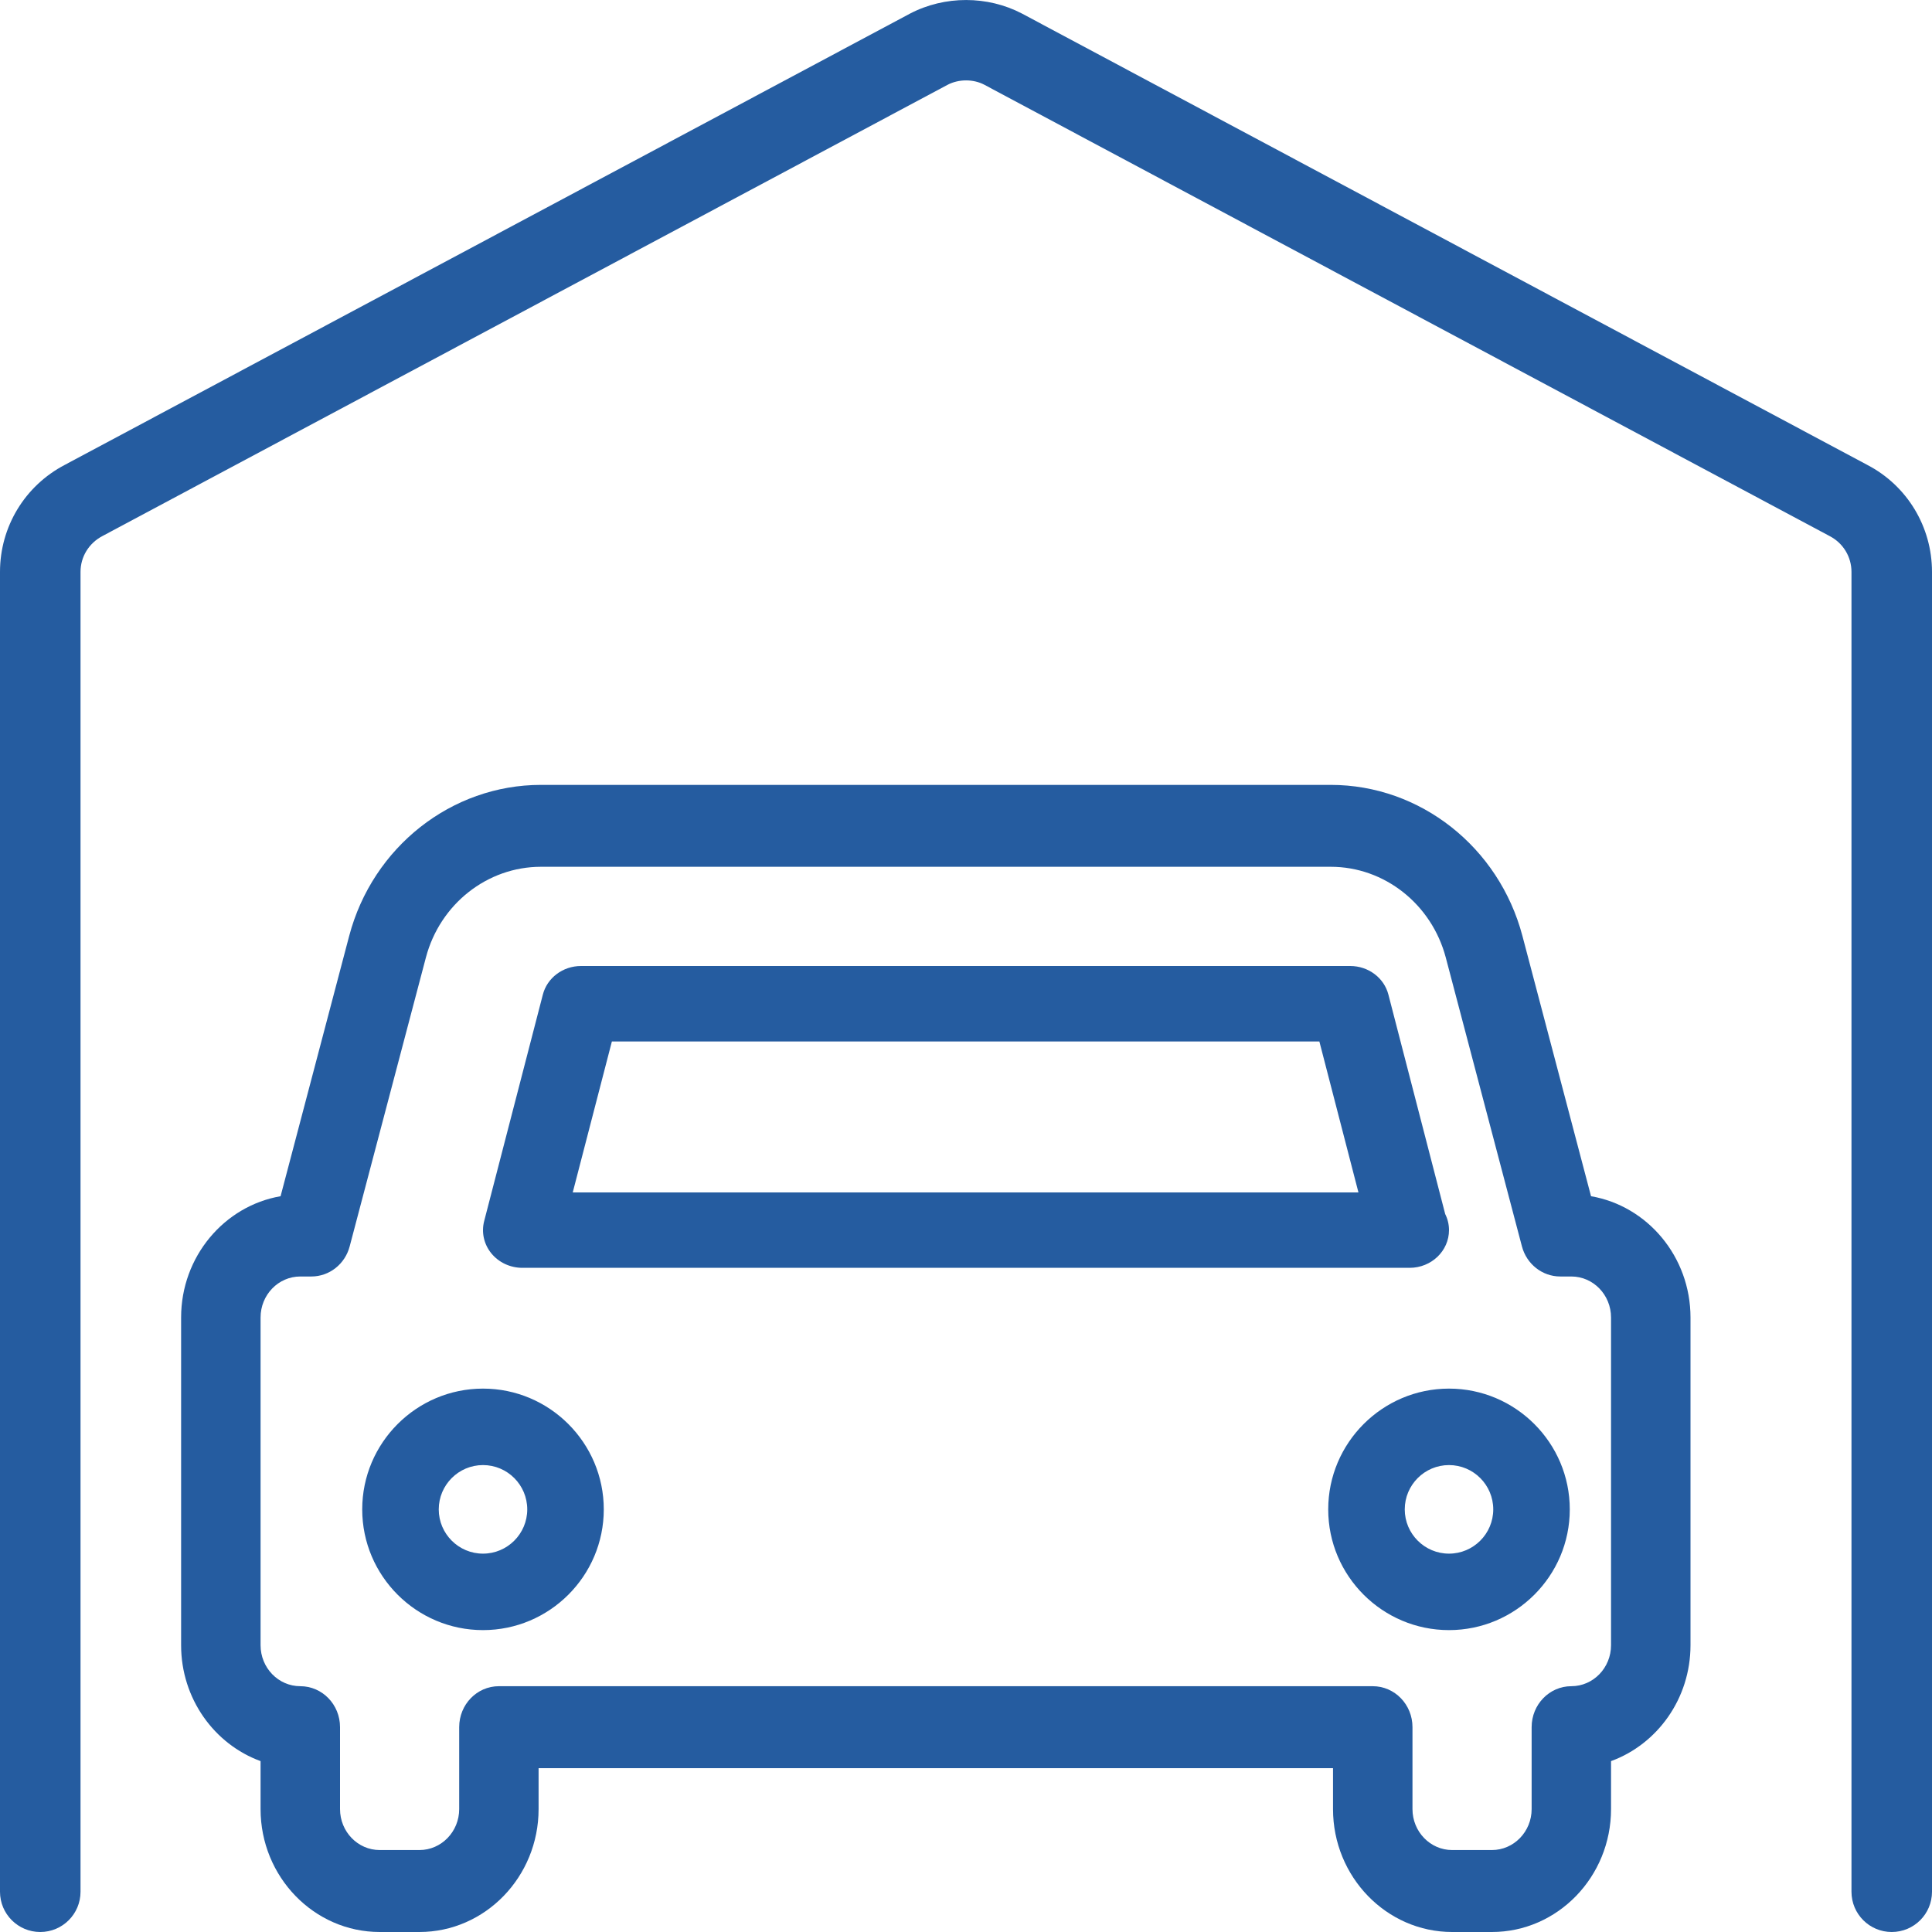 <?xml version="1.0" encoding="UTF-8"?>
<svg width="31px" height="31px" viewBox="0 0 31 31" version="1.1" xmlns="http://www.w3.org/2000/svg" xmlns:xlink="http://www.w3.org/1999/xlink">
    <!-- Generator: Sketch 61 (89581) - https://sketch.com -->
    <title>Group 2</title>
    <desc>Created with Sketch.</desc>
    <g id="Page-1" stroke="none" stroke-width="1" fill="none" fill-rule="evenodd">
        <g id="D-Home-Detail" transform="translate(-417, -920)" fill="#255CA0">
            <g id="Group-2" transform="translate(417, 920)">
                <path d="M8.005,27.056 L22.026,27.056 C22.379,27.056 22.664,27.35 22.664,27.713 L22.664,29.028 C22.664,29.39 22.949,29.685 23.301,29.685 L23.938,29.685 C24.29,29.685 24.576,29.39 24.576,29.028 L24.576,27.713 C24.576,27.35 24.861,27.056 25.213,27.056 C25.565,27.056 25.85,26.761 25.85,26.398 L25.85,21.14 C25.85,20.777 25.565,20.482 25.213,20.482 L25.035,20.482 C24.748,20.482 24.495,20.284 24.42,19.998 L23.198,15.363 C22.971,14.507 22.213,13.908 21.353,13.908 L8.679,13.908 C7.818,13.908 7.06,14.507 6.834,15.363 L5.611,19.998 C5.536,20.284 5.284,20.482 4.996,20.482 L4.818,20.482 C4.466,20.482 4.181,20.777 4.181,21.14 L4.181,26.398 C4.181,26.761 4.466,27.056 4.818,27.056 C5.171,27.056 5.456,27.35 5.456,27.713 L5.456,29.028 C5.456,29.39 5.741,29.685 6.093,29.685 L6.73,29.685 C7.082,29.685 7.368,29.39 7.368,29.028 L7.368,27.713 C7.368,27.35 7.652,27.056 8.005,27.056 L8.005,27.056 Z M23.938,31 L23.301,31 C22.247,31 21.389,30.115 21.389,29.028 L21.389,28.371 L8.642,28.371 L8.642,29.028 C8.642,30.115 7.784,31 6.73,31 L6.093,31 C5.039,31 4.181,30.115 4.181,29.028 L4.181,28.258 C3.439,27.987 2.906,27.256 2.906,26.398 L2.906,21.14 C2.906,20.163 3.598,19.35 4.502,19.194 L5.603,15.017 C5.98,13.59 7.245,12.594 8.679,12.594 L21.353,12.594 C22.787,12.594 24.051,13.59 24.428,15.017 L25.529,19.194 C26.433,19.35 27.125,20.163 27.125,21.14 L27.125,26.398 C27.125,27.256 26.592,27.987 25.85,28.258 L25.85,29.028 C25.85,30.115 24.992,31 23.938,31 L23.938,31 Z" id="Fill-2"></path>
                <path d="M9.19,19.133 L21.797,19.133 L21.17,16.711 L9.818,16.711 L9.19,19.133 L9.19,19.133 Z M22.618,20.343 C22.615,20.343 22.61,20.344 22.605,20.343 L8.382,20.343 C8.188,20.343 8.004,20.258 7.884,20.111 C7.764,19.964 7.722,19.773 7.769,19.592 L8.71,15.96 C8.779,15.69 9.032,15.5 9.323,15.5 L21.665,15.5 C21.956,15.5 22.209,15.69 22.278,15.96 L23.189,19.48 C23.228,19.558 23.25,19.645 23.25,19.738 C23.25,20.072 22.967,20.343 22.618,20.343 L22.618,20.343 Z" id="Fill-3"></path>
                <path d="M7.75,23.508 C7.358,23.508 7.04,23.827 7.04,24.219 C7.04,24.61 7.358,24.929 7.75,24.929 C8.142,24.929 8.46,24.61 8.46,24.219 C8.46,23.827 8.142,23.508 7.75,23.508 L7.75,23.508 Z M7.75,26.156 C6.682,26.156 5.812,25.287 5.812,24.219 C5.812,23.151 6.682,22.281 7.75,22.281 C8.818,22.281 9.688,23.151 9.688,24.219 C9.688,25.287 8.818,26.156 7.75,26.156 L7.75,26.156 Z" id="Fill-4"></path>
                <path d="M23.25,23.508 C22.858,23.508 22.54,23.827 22.54,24.219 C22.54,24.61 22.858,24.929 23.25,24.929 C23.642,24.929 23.96,24.61 23.96,24.219 C23.96,23.827 23.642,23.508 23.25,23.508 L23.25,23.508 Z M23.25,26.156 C22.182,26.156 21.312,25.287 21.312,24.219 C21.312,23.151 22.182,22.281 23.25,22.281 C24.318,22.281 25.188,23.151 25.188,24.219 C25.188,25.287 24.318,26.156 23.25,26.156 L23.25,26.156 Z" id="Fill-5"></path>
                <path d="M30.354,31 C29.997,31 29.708,30.711 29.708,30.354 L29.708,9.176 C29.708,8.935 29.575,8.716 29.362,8.604 L15.793,1.359 C15.619,1.268 15.386,1.265 15.202,1.362 L1.644,8.601 C1.425,8.716 1.292,8.935 1.292,9.176 L1.292,30.354 C1.292,30.711 1.003,31 0.646,31 C0.289,31 0,30.711 0,30.354 L0,9.176 C0,8.452 0.399,7.793 1.042,7.458 L14.598,0.22 C15.161,-0.075 15.847,-0.07 16.397,0.217 L29.964,7.461 C30.601,7.793 31,8.452 31,9.176 L31,30.354 C31,30.711 30.711,31 30.354,31" id="Fill-6"></path>
            </g>
        </g>
    </g>
</svg>